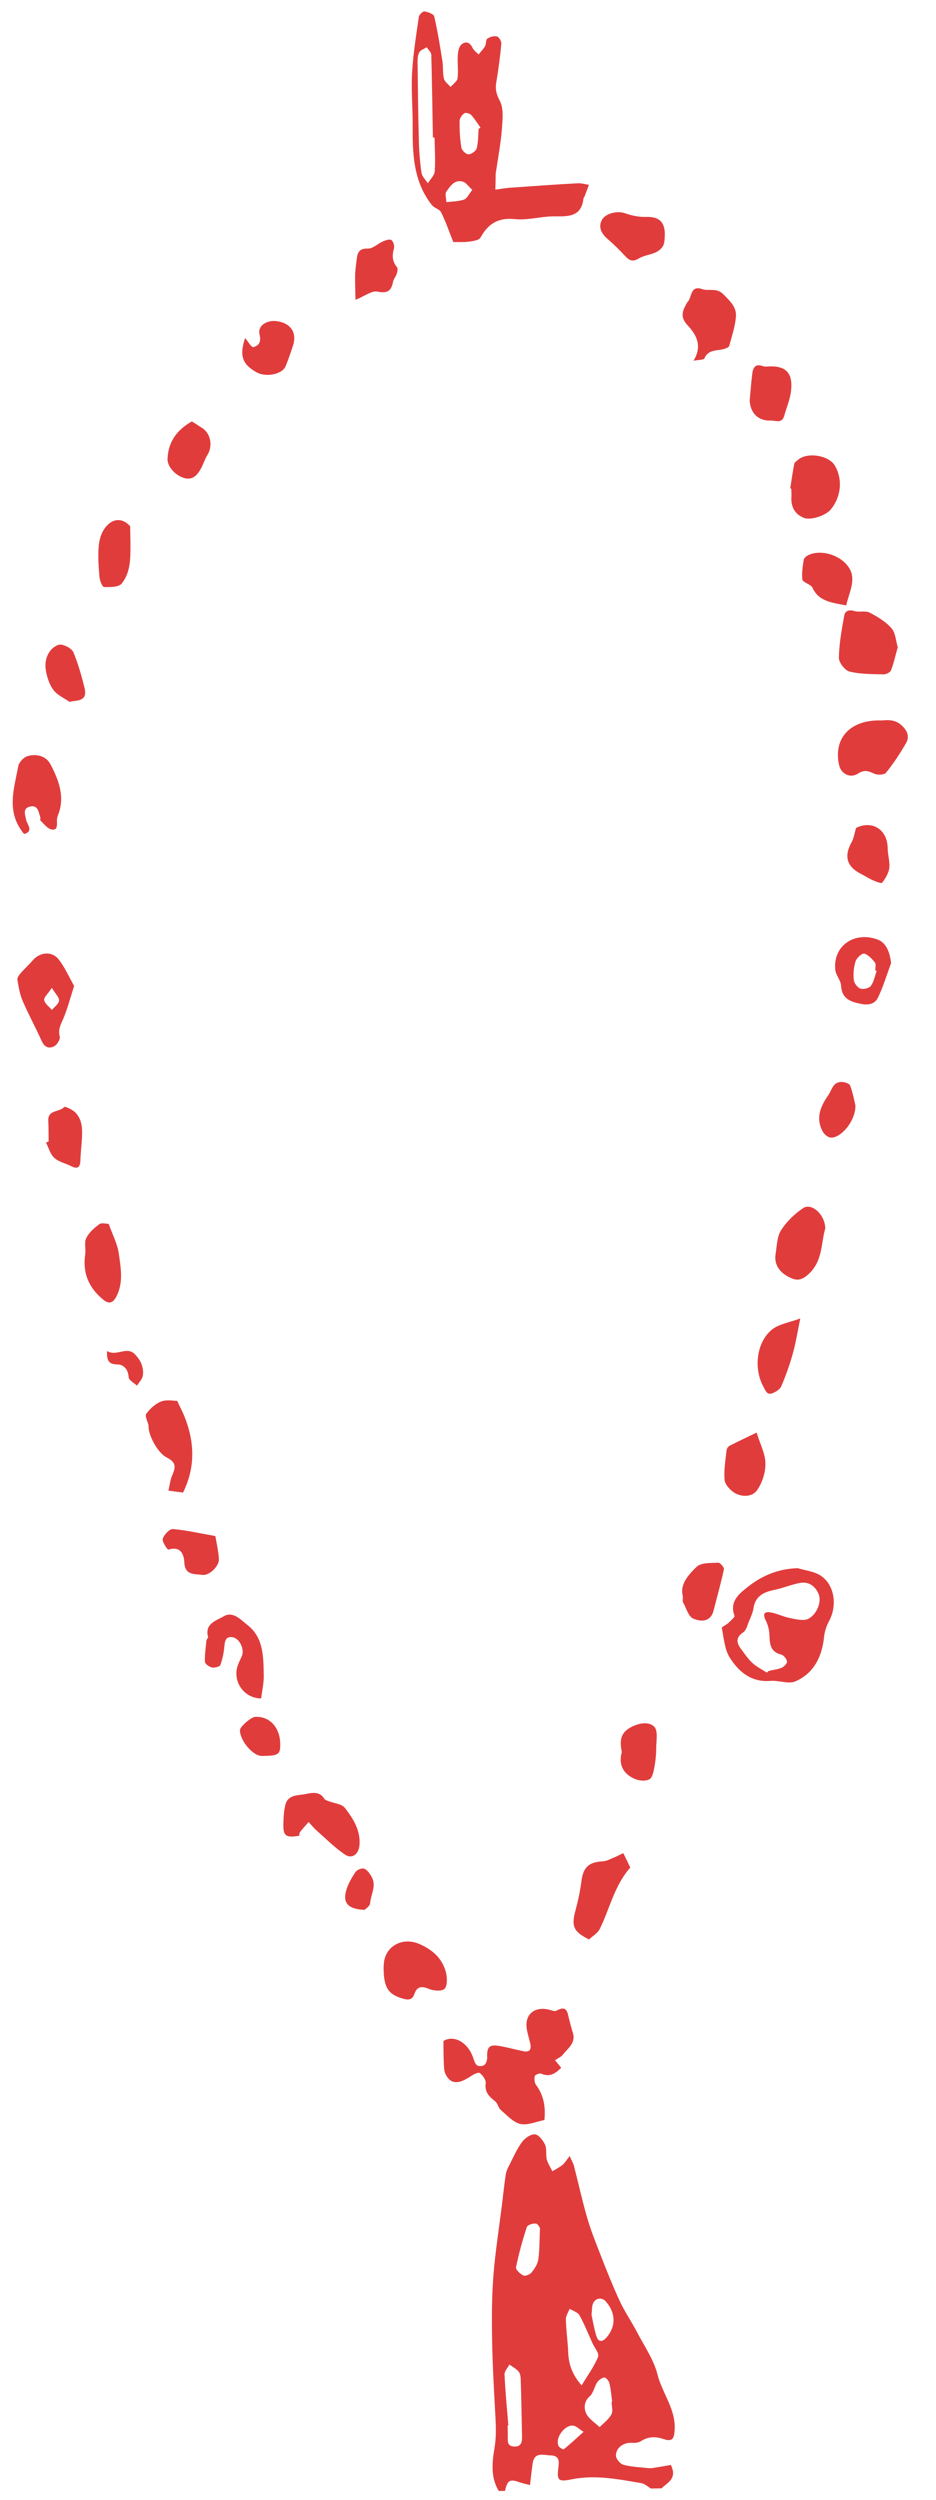 <?xml version="1.0" encoding="UTF-8"?> <svg xmlns="http://www.w3.org/2000/svg" width="173" height="462" viewBox="0 0 173 462" fill="none"> <g clip-path="url(#clip0_20_2)"> <path d="M92.176 460.311C90.668 457.8 90.95 455.028 91.396 452.392C91.843 449.757 91.592 447.202 91.457 444.599C91.223 440.207 90.989 435.791 90.941 431.396C90.882 427.722 90.916 424.047 91.206 420.39C91.556 416.081 92.231 411.767 92.768 407.479C92.994 405.615 93.197 403.727 93.469 401.862C93.554 401.349 93.755 400.834 94.004 400.365C94.772 398.864 95.445 397.271 96.424 395.907C96.948 395.154 98.053 394.368 98.846 394.402C99.522 394.438 100.378 395.517 100.74 396.325C101.102 397.11 100.84 398.161 101.063 399.042C101.262 399.806 101.739 400.496 102.1 401.234C102.723 400.852 103.393 400.516 103.968 400.065C104.404 399.685 104.722 399.145 105.292 398.415C105.631 399.2 105.942 399.707 106.091 400.263C106.911 403.46 107.615 406.681 108.528 409.83C109.194 412.145 110.115 414.41 110.991 416.675C112.108 419.541 113.249 422.407 114.528 425.177C115.445 427.163 116.709 428.98 117.719 430.918C119.065 433.501 120.829 436.031 121.526 438.788C122.397 442.263 124.936 445.199 124.695 449.017C124.603 450.531 124.359 451.302 122.673 450.725C121.245 450.236 119.847 450.212 118.487 451.095C118.072 451.357 117.444 451.46 116.955 451.422C115.368 451.261 113.824 452.24 113.849 453.798C113.858 454.379 114.642 455.32 115.227 455.474C116.747 455.868 118.355 455.935 119.918 456.096C120.338 456.135 120.756 456.059 121.174 455.982C122.173 455.827 123.172 455.648 123.985 455.495C125.261 458.103 123.292 458.763 122.238 459.873L120.376 459.903C119.764 459.541 119.173 458.969 118.519 458.863C114.268 458.141 110.038 457.278 105.651 458.163C103.051 458.694 102.905 458.324 103.235 455.69C103.379 454.525 103.157 453.761 101.759 453.737C100.408 453.712 98.79 453.017 98.453 455.209C98.264 456.515 98.122 457.82 97.958 459.218C97.303 459.042 96.696 458.936 96.134 458.736C94.236 458.045 93.774 458.285 93.341 460.339L92.224 460.357L92.176 460.311ZM107.513 440.782C108.692 438.809 109.855 437.255 110.549 435.499C110.795 434.89 109.869 433.812 109.483 432.958C108.71 431.249 108.006 429.469 107.095 427.833C106.783 427.279 105.917 427.038 105.282 426.652C105.036 427.284 104.581 427.943 104.591 428.571C104.624 430.594 104.935 432.589 105.014 434.612C105.097 436.82 105.711 438.787 107.513 440.805L107.513 440.782ZM93.961 448.211C93.961 448.211 93.868 448.212 93.821 448.213C93.832 448.887 93.866 449.561 93.854 450.236C93.822 451.144 93.766 452.052 95.025 452.101C96.307 452.15 96.503 451.333 96.487 450.287C96.408 446.892 96.377 443.52 96.253 440.126C96.243 439.521 96.231 438.777 95.921 438.34C95.493 437.766 94.765 437.405 94.152 436.95C93.835 437.56 93.217 438.198 93.25 438.802C93.394 441.94 93.701 445.075 93.961 448.211V448.211ZM113.035 443.809C113.035 443.809 113.105 443.808 113.152 443.807C112.994 442.67 112.905 441.509 112.631 440.373C112.531 439.956 111.961 439.314 111.682 439.342C111.217 439.396 110.665 439.824 110.369 440.247C109.847 441.07 109.679 442.212 109.013 442.804C107.887 443.776 107.931 445.055 108.318 445.932C108.777 446.972 109.953 447.674 110.829 448.52C111.585 447.74 112.506 447.074 113.003 446.159C113.343 445.549 113.048 444.6 113.035 443.809V443.809ZM99.8 411.715C99.8 411.715 99.439 410.953 99.042 410.89C98.505 410.829 97.509 411.147 97.375 411.522C96.576 413.977 95.894 416.453 95.376 418.974C95.289 419.394 96.141 420.217 96.728 420.487C97.08 420.667 97.959 420.304 98.279 419.904C98.827 419.22 99.372 418.374 99.498 417.512C99.749 415.763 99.698 413.996 99.8 411.692L99.8 411.715ZM109.329 427.75C109.556 428.793 109.789 430.255 110.207 431.62C110.625 433.009 111.436 432.74 112.19 431.844C113.881 429.817 113.794 427.329 111.944 425.266C111.209 424.44 109.978 424.669 109.576 425.746C109.398 426.237 109.431 426.841 109.33 427.773L109.329 427.75ZM107.861 449.382C106.967 448.815 106.541 448.357 106.05 448.248C104.415 447.972 102.523 450.515 103.246 452.015C103.39 452.315 104.095 452.676 104.21 452.604C105.383 451.655 106.461 450.637 107.861 449.382V449.382Z" fill="#E13C3C"></path> <path d="M83.771 44.704C83.043 42.878 82.407 41.005 81.54 39.251C81.251 38.651 80.269 38.457 79.818 37.883C76.346 33.496 76.239 28.288 76.271 23.054C76.29 19.867 75.982 16.662 76.163 13.473C76.363 10.004 76.913 6.553 77.416 3.102C77.48 2.706 78.168 2.066 78.449 2.108C79.103 2.214 80.157 2.593 80.257 3.033C80.883 5.744 81.323 8.482 81.764 11.242C81.944 12.333 81.8 13.475 82.05 14.541C82.199 15.12 82.858 15.574 83.286 16.079C83.719 15.537 84.48 15.06 84.564 14.477C84.751 13.078 84.518 11.64 84.612 10.22C84.647 9.521 84.819 8.635 85.279 8.232C85.99 7.592 86.831 7.742 87.314 8.804C87.555 9.288 88.05 9.653 88.453 10.065C88.863 9.546 89.345 9.073 89.662 8.51C89.888 8.111 89.76 7.369 90.059 7.155C90.543 6.821 91.308 6.599 91.846 6.73C92.22 6.817 92.699 7.624 92.659 8.066C92.443 10.512 92.109 12.936 91.706 15.362C91.516 16.598 91.786 17.477 92.388 18.654C93.133 20.107 92.888 22.204 92.754 24.021C92.518 26.746 92.003 29.476 91.604 32.18C91.606 32.297 91.609 32.436 91.61 32.552C91.601 33.39 91.59 34.204 91.557 35.042C92.441 34.935 93.323 34.758 94.184 34.697C98.395 34.397 102.606 34.096 106.794 33.866C107.469 33.832 108.172 34.053 108.849 34.158C108.581 34.884 108.313 35.609 108.022 36.335C107.977 36.452 107.862 36.547 107.841 36.663C107.476 40.042 105.147 40.01 102.537 39.982C100.091 39.952 97.588 40.736 95.186 40.496C92.083 40.174 90.238 41.32 88.812 43.902C88.541 44.418 87.402 44.552 86.635 44.658C85.635 44.79 84.609 44.714 83.748 44.728L83.771 44.704ZM80.315 25.408C80.315 25.408 80.106 25.411 80.012 25.413C79.93 20.32 79.848 15.228 79.719 10.136C79.712 9.671 79.168 9.191 78.858 8.731C78.397 9.041 77.725 9.238 77.499 9.66C77.205 10.2 77.17 10.944 77.181 11.596C77.234 16.317 77.286 21.014 77.409 25.734C77.442 27.803 77.616 29.894 77.905 31.936C78.009 32.632 78.671 33.226 79.078 33.871C79.508 33.143 80.289 32.433 80.347 31.687C80.499 29.592 80.349 27.501 80.315 25.408ZM88.442 23.835L88.81 23.573C88.239 22.791 87.736 21.962 87.096 21.251C86.835 20.976 86.063 20.756 85.833 20.923C85.395 21.232 84.94 21.867 84.948 22.356C84.928 24.008 85.001 25.658 85.283 27.281C85.361 27.792 86.118 28.524 86.584 28.517C87.12 28.508 87.972 27.913 88.104 27.422C88.411 26.277 88.368 25.022 88.465 23.811L88.442 23.835ZM87.296 35.087C86.587 34.448 86.156 33.757 85.571 33.58C84.003 33.094 83.232 34.409 82.503 35.397C82.206 35.798 82.476 36.607 82.486 37.235C82.487 37.282 82.581 37.35 82.627 37.349C83.673 37.216 84.791 37.221 85.764 36.88C86.32 36.685 86.656 35.865 87.319 35.064L87.296 35.087Z" fill="#E13C3C"></path> <path d="M103.725 382.112C102.647 383.176 101.587 383.891 100.039 383.195C99.734 383.06 98.901 383.399 98.835 383.656C98.727 384.17 98.785 384.89 99.095 385.304C100.547 387.257 100.862 389.439 100.62 391.768C99.11 392.049 97.515 392.795 96.183 392.491C94.85 392.187 93.688 390.88 92.554 389.898C92.105 389.51 91.999 388.698 91.551 388.333C90.442 387.444 89.544 386.644 89.773 384.989C89.856 384.383 89.237 383.509 88.671 383.076C88.411 382.871 87.487 383.351 86.98 383.685C84.746 385.209 83.278 385.163 82.363 383.317C82.05 382.694 82.06 381.903 82.025 381.183C81.958 379.905 81.985 378.648 81.961 377.16C83.828 375.99 86.459 377.32 87.461 380.281C87.632 380.767 87.805 381.392 88.182 381.665C88.488 381.869 89.256 381.834 89.532 381.574C89.876 381.289 90.076 380.634 90.045 380.17C89.968 378.31 90.425 377.768 92.2 378.065C93.788 378.318 95.356 378.781 96.921 379.082C97.225 379.147 97.667 379.07 97.85 378.904C98.057 378.715 98.119 378.248 98.068 377.947C97.889 376.996 97.572 376.071 97.393 375.097C96.859 372.291 98.765 370.655 101.596 371.4C101.993 371.51 102.533 371.734 102.833 371.567C104.864 370.417 104.889 371.975 105.212 373.226C105.411 374.037 105.634 374.848 105.88 375.634C106.47 377.555 104.948 378.51 104.012 379.712C103.693 380.112 103.137 380.331 102.584 380.712C103.035 381.239 103.368 381.653 103.725 382.112V382.112Z" fill="#E13C3C"></path> <path d="M147.374 289.765C148.755 290.185 150.295 290.346 151.494 291.048C154.222 292.655 154.845 296.622 153.216 299.603C152.741 300.471 152.408 301.523 152.308 302.525C151.925 306.183 150.413 309.208 147.013 310.705C145.741 311.26 143.935 310.475 142.4 310.616C138.864 310.906 136.55 308.943 134.901 306.341C133.922 304.822 133.794 302.707 133.415 300.853C133.365 300.621 134.244 300.281 134.634 299.903C135.07 299.477 135.851 298.836 135.754 298.559C134.78 295.946 136.62 294.521 138.161 293.286C140.782 291.197 143.813 289.892 147.398 289.788L147.374 289.765ZM141.723 309.092C141.723 309.092 141.953 308.879 142.044 308.784C142.856 308.585 143.717 308.502 144.48 308.187C144.92 307.994 145.515 307.356 145.463 307.031C145.385 306.544 144.839 305.855 144.371 305.746C142.43 305.266 142.268 303.896 142.218 302.246C142.203 301.292 141.954 300.273 141.521 299.419C140.991 298.358 141.168 297.773 142.312 297.941C143.596 298.13 144.794 298.785 146.079 299.02C147.177 299.235 148.581 299.584 149.435 299.129C151.097 298.218 151.875 295.88 151.294 294.54C150.689 293.108 149.487 292.243 147.931 292.501C146.328 292.782 144.778 293.459 143.177 293.787C141.203 294.191 139.631 294.891 139.271 297.153C139.145 297.969 138.808 298.742 138.471 299.515C138.157 300.264 137.94 301.268 137.364 301.649C135.913 302.627 136.138 303.6 136.971 304.726C137.638 305.622 138.259 306.566 139.062 307.297C139.819 308.006 140.805 308.479 141.7 309.069L141.723 309.092Z" fill="#E13C3C"></path> <path d="M13.715 182.159C13.027 184.287 12.545 186.155 11.828 187.935C11.358 189.105 10.652 190.117 11.048 191.553C11.172 192.016 10.605 192.979 10.098 193.289C9.152 193.839 8.287 193.621 7.731 192.42C6.596 189.903 5.276 187.482 4.187 184.964C3.655 183.74 3.447 182.395 3.216 181.072C3.164 180.701 3.482 180.208 3.779 179.877C4.511 179.028 5.337 178.294 6.046 177.468C7.418 175.888 9.628 175.712 10.889 177.343C11.983 178.768 12.733 180.477 13.692 182.183L13.715 182.159ZM9.575 182.552C8.848 183.68 8.067 184.32 8.168 184.807C8.295 185.48 9.072 186.025 9.594 186.622C10.074 186.056 10.835 185.532 10.918 184.902C10.978 184.343 10.293 183.703 9.575 182.552Z" fill="#E13C3C"></path> <path d="M165.918 119.647C165.499 121.142 165.196 122.566 164.682 123.877C164.525 124.275 163.739 124.636 163.273 124.621C161.176 124.561 159.01 124.596 156.999 124.094C156.157 123.875 155.039 122.428 155.048 121.544C155.099 118.938 155.569 116.325 156.04 113.759C156.19 112.896 156.907 112.605 157.913 112.915C158.803 113.179 159.938 112.812 160.713 113.195C162.193 113.962 163.698 114.868 164.766 116.084C165.525 116.932 165.572 118.42 165.941 119.647L165.918 119.647Z" fill="#E13C3C"></path> <path d="M163.084 133.114C163.946 133.1 165.501 132.796 166.899 134.285C167.918 135.362 168.027 136.314 167.461 137.323C166.373 139.224 165.146 141.082 163.776 142.779C163.456 143.202 162.176 143.246 161.589 142.977C160.51 142.459 159.76 142.192 158.584 142.955C157.155 143.885 155.487 143.005 155.113 141.476C153.939 136.518 157.071 132.885 163.084 133.137L163.084 133.114Z" fill="#E13C3C"></path> <path d="M55.286 339.235C52.777 339.647 52.305 339.283 52.383 336.886C52.411 335.723 52.462 334.559 52.77 333.437C53.253 331.615 55.096 331.795 56.396 331.541C57.557 331.313 59.064 330.917 59.95 332.414C60.094 332.645 60.468 332.732 60.749 332.843C61.757 333.246 63.179 333.339 63.751 334.097C65.273 336.073 66.659 338.214 66.447 340.939C66.311 342.639 65.069 343.613 63.75 342.704C61.842 341.409 60.185 339.737 58.46 338.207C57.94 337.75 57.512 337.199 57.038 336.695C56.489 337.331 55.94 337.922 55.438 338.581C55.301 338.746 55.352 339.024 55.309 339.234L55.286 339.235Z" fill="#E13C3C"></path> <path d="M70.928 363.219C70.965 359.73 74.312 357.815 77.549 359.251C79.989 360.328 81.785 361.928 82.432 364.522C82.657 365.472 82.727 366.89 82.178 367.503C81.743 367.999 80.181 367.908 79.314 367.55C77.93 366.967 77.07 367.051 76.58 368.501C76.202 369.6 75.434 369.613 74.521 369.348C71.643 368.534 70.853 367.198 70.905 363.196L70.928 363.219Z" fill="#E13C3C"></path> <path d="M4.411 154.072C1.085 150.032 2.6 145.774 3.371 141.598C3.499 140.875 4.346 139.954 5.065 139.733C6.757 139.218 8.558 139.723 9.352 141.269C10.842 144.152 12.057 147.226 10.737 150.597C10.602 150.925 10.515 151.298 10.521 151.647C10.534 152.461 10.668 153.529 9.476 153.269C8.727 153.095 8.108 152.221 7.469 151.627C7.375 151.535 7.51 151.254 7.461 151.092C7.142 150.12 7.05 148.749 5.634 149.028C4.194 149.307 4.585 150.394 4.836 151.53C5.012 152.318 6.291 153.646 4.435 154.118L4.411 154.072Z" fill="#E13C3C"></path> <path d="M48.261 313.856C45.024 313.838 42.899 310.616 43.969 307.692C44.17 307.107 44.487 306.567 44.711 306.005C45.204 304.788 44.334 302.825 43.048 302.566C41.786 302.307 41.567 303.148 41.468 304.22C41.37 305.384 41.133 306.574 40.732 307.674C40.62 308.002 39.669 308.226 39.179 308.141C38.688 308.033 37.91 307.487 37.881 307.115C37.813 305.791 38.025 304.461 38.166 303.133C38.186 302.9 38.508 302.663 38.459 302.501C37.79 300.023 39.994 299.475 41.332 298.686C43.063 297.681 44.439 299.264 45.689 300.244C48.779 302.637 48.674 306.22 48.752 309.638C48.775 311.01 48.448 312.411 48.262 313.879L48.261 313.856Z" fill="#E13C3C"></path> <path d="M152.534 227.021C151.715 229.662 152.168 233.19 149.18 235.681C148.169 236.511 147.379 236.64 146.418 236.26C144.66 235.568 142.96 234.153 143.362 231.681C143.595 230.212 143.614 228.514 144.364 227.338C145.386 225.74 146.854 224.321 148.444 223.249C149.964 222.224 152.491 224.37 152.534 227.021V227.021Z" fill="#E13C3C"></path> <path d="M115.196 342.432C115.654 343.355 116.088 344.256 116.497 345.11C113.569 348.413 112.706 352.684 110.857 356.458C110.451 357.256 109.505 357.783 108.862 358.398C105.927 356.91 105.562 355.939 106.398 352.902C106.86 351.196 107.227 349.446 107.455 347.698C107.763 345.111 108.771 344.094 111.378 343.959C112.007 343.949 112.607 343.614 113.208 343.372C113.833 343.129 114.411 342.817 115.22 342.432L115.196 342.432Z" fill="#E13C3C"></path> <path d="M128.17 66.689C129.94 63.777 128.603 61.752 127.014 60.033C125.829 58.726 126.045 57.676 126.723 56.409C126.836 56.198 126.949 55.963 127.109 55.775C127.933 54.924 127.524 52.651 129.796 53.428C131.037 53.85 132.399 53.084 133.701 54.389C134.932 55.625 136.138 56.745 136.026 58.445C135.892 60.285 135.27 62.109 134.786 63.908C134.698 64.188 134.142 64.407 133.771 64.506C132.472 64.852 130.907 64.552 130.189 66.238C130.077 66.519 129.214 66.463 128.193 66.666L128.17 66.689Z" fill="#E13C3C"></path> <path d="M33.789 275.804C32.949 275.701 32.295 275.619 31.128 275.451C31.368 274.424 31.468 273.422 31.85 272.579C32.592 270.892 32.417 270.151 30.749 269.294C29.034 268.391 27.302 264.953 27.463 263.415C27.288 262.674 26.736 261.659 27.033 261.259C27.716 260.318 28.726 259.394 29.791 258.982C30.81 258.593 32.072 258.875 32.747 258.864C33.301 260.018 33.687 260.803 34.026 261.588C35.99 266.395 36.159 271.137 33.813 275.85L33.789 275.804Z" fill="#E13C3C"></path> <path d="M146.065 90.241C146.297 88.725 146.505 87.187 146.807 85.694C146.849 85.437 147.196 85.245 147.425 85.032C149.1 83.47 153.21 84.102 154.336 86.084C155.799 88.665 155.455 91.881 153.512 94.191C152.575 95.3 149.818 96.182 148.622 95.712C146.84 94.997 146.166 93.612 146.276 91.773C146.315 91.284 146.26 90.796 146.252 90.285C146.182 90.286 146.112 90.287 146.065 90.264L146.065 90.241Z" fill="#E13C3C"></path> <path d="M164.715 177.932C163.912 180.085 163.272 182.282 162.28 184.345C161.739 185.47 160.65 185.813 159.155 185.511C157.052 185.103 155.598 184.522 155.442 182.082C155.381 181.13 154.504 180.237 154.395 179.262C153.879 174.711 158.052 172.015 162.271 173.645C163.817 174.248 164.475 176.006 164.692 177.933L164.715 177.932ZM162.061 179.417C162.061 179.417 161.873 179.35 161.78 179.305C161.772 178.817 161.947 178.163 161.71 177.864C161.163 177.199 160.499 176.419 159.727 176.222C159.329 176.112 158.342 177.012 158.142 177.62C157.787 178.695 157.69 179.93 157.802 181.067C157.858 181.671 158.477 182.499 159.016 182.676C159.578 182.876 160.645 182.626 160.964 182.179C161.534 181.403 161.703 180.353 162.037 179.394L162.061 179.417Z" fill="#E13C3C"></path> <path d="M20.084 226.133C20.793 228.169 21.729 229.898 21.968 231.709C22.337 234.401 22.871 237.183 21.399 239.789C20.765 240.892 20.02 240.904 19.147 240.221C16.457 238.054 15.225 235.306 15.75 231.809C15.897 230.806 15.529 229.626 15.935 228.805C16.431 227.774 17.395 226.921 18.339 226.231C18.776 225.899 19.642 226.164 20.061 226.157L20.084 226.133Z" fill="#E13C3C"></path> <path d="M122.88 43.398C122.838 43.724 122.898 44.561 122.631 45.286C122.406 45.825 121.809 46.346 121.254 46.611C120.237 47.093 119.028 47.182 118.082 47.755C116.975 48.425 116.342 48.179 115.56 47.331C114.54 46.231 113.452 45.155 112.318 44.173C111.208 43.238 110.584 42.085 111.169 40.796C111.798 39.39 114.119 38.911 115.502 39.4C116.72 39.823 118.052 40.127 119.332 40.083C121.66 39.999 122.909 40.862 122.88 43.398V43.398Z" fill="#E13C3C"></path> <path d="M139.843 264.719C140.507 266.895 141.467 268.67 141.472 270.438C141.499 272.112 140.878 274.053 139.899 275.418C139.01 276.642 137.101 276.696 135.713 275.834C134.913 275.335 134.012 274.326 133.928 273.49C133.759 271.679 134.102 269.836 134.283 268.019C134.324 267.716 134.574 267.316 134.828 267.173C136.491 266.332 138.179 265.537 139.82 264.743L139.843 264.719Z" fill="#E13C3C"></path> <path d="M138.58 73.825C138.72 72.427 138.831 70.658 139.059 68.909C139.206 67.861 139.707 67.178 140.949 67.646C141.23 67.758 141.556 67.753 141.859 67.725C145.232 67.507 146.629 68.88 146.195 72.33C146.01 73.868 145.359 75.344 144.941 76.862C144.522 78.335 143.324 77.679 142.462 77.717C140.158 77.823 138.597 76.314 138.556 73.825L138.58 73.825Z" fill="#E13C3C"></path> <path d="M147.911 243.656C147.393 246.199 147.076 248.205 146.526 250.168C145.953 252.2 145.24 254.212 144.409 256.156C144.163 256.742 143.378 257.219 142.754 257.462C141.758 257.85 141.488 256.971 141.104 256.256C139.232 252.867 139.828 247.926 142.749 245.646C143.991 244.673 145.804 244.411 147.934 243.632L147.911 243.656Z" fill="#E13C3C"></path> <path d="M45.3 62.467C45.846 63.086 46.47 64.239 46.818 64.14C47.885 63.89 48.292 63.139 47.968 61.796C47.568 60.104 49.483 58.957 51.563 59.412C54.275 60.019 54.773 62.011 54.151 63.882C53.728 65.145 53.307 66.431 52.791 67.672C52.163 69.194 49.145 69.778 47.382 68.783C44.749 67.29 44.234 65.694 45.3 62.467V62.467Z" fill="#E13C3C"></path> <path d="M156.359 111.87C153.719 111.355 151.293 111.138 150.157 108.574C150.085 108.413 149.92 108.299 149.778 108.185C149.26 107.821 148.323 107.487 148.293 107.069C148.181 105.885 148.347 104.649 148.56 103.436C148.625 103.11 149.085 102.73 149.431 102.562C152.437 101.187 157.153 103.321 157.508 106.548C157.699 108.267 156.797 110.095 156.406 111.846L156.359 111.87Z" fill="#E13C3C"></path> <path d="M24.061 97.28C24.083 98.629 24.098 99.582 24.114 100.536C24.108 103.094 24.175 105.768 22.485 107.842C21.937 108.526 20.329 108.505 19.234 108.476C18.931 108.481 18.447 107.326 18.39 106.652C18.22 104.817 18.097 102.959 18.23 101.119C18.305 100.001 18.612 98.764 19.202 97.847C20.657 95.637 22.66 95.628 24.084 97.28L24.061 97.28Z" fill="#E13C3C"></path> <path d="M126.216 294.991C125.599 292.791 127.247 290.997 128.76 289.53C129.586 288.726 131.381 288.86 132.777 288.768C133.103 288.762 133.886 289.657 133.799 290.007C133.258 292.551 132.53 295.075 131.895 297.597C131.326 299.839 129.46 299.683 128.123 299.1C127.232 298.719 126.833 297.144 126.234 296.084C126.138 295.899 126.226 295.595 126.216 294.991Z" fill="#E13C3C"></path> <path d="M65.706 55.416C65.68 53.788 65.61 52.347 65.634 50.928C65.643 50.021 65.791 49.111 65.893 48.203C66.035 46.921 66.181 45.849 68.022 45.935C68.885 45.968 69.801 45.046 70.727 44.636C71.235 44.418 71.999 44.127 72.329 44.354C72.682 44.581 72.952 45.437 72.82 45.904C72.445 47.19 72.486 48.282 73.365 49.361C73.579 49.614 73.448 50.221 73.315 50.618C73.16 51.132 72.725 51.581 72.64 52.094C72.319 53.821 71.557 54.252 69.734 53.886C68.707 53.693 67.465 54.69 65.683 55.416L65.706 55.416Z" fill="#E13C3C"></path> <path d="M158.234 152.986C161.215 151.519 164.062 153.287 164.072 156.823C164.092 158.032 164.507 159.258 164.363 160.423C164.239 161.379 163.648 162.319 163.056 163.119C162.919 163.308 161.888 162.906 161.325 162.659C160.598 162.345 159.915 161.891 159.21 161.53C156.487 160.178 155.943 158.256 157.414 155.604C157.799 154.924 157.902 154.085 158.233 152.963L158.234 152.986Z" fill="#E13C3C"></path> <path d="M114.918 323.736C114.559 321.718 114.558 320.206 116.753 319.101C118.347 318.307 120.022 318.164 120.922 319.08C121.656 319.812 121.29 321.679 121.289 323.051C121.285 324.238 121.164 325.426 120.95 326.569C120.799 327.362 120.585 328.482 120.031 328.794C119.361 329.177 118.195 329.079 117.421 328.766C115.124 327.826 114.28 326.025 114.941 323.712L114.918 323.736Z" fill="#E13C3C"></path> <path d="M39.812 283.871C40.044 285.263 40.369 286.653 40.462 288.07C40.553 289.395 38.673 291.239 37.342 291.028C35.988 290.817 34.176 291.149 34.068 288.732C33.996 287.198 33.389 285.649 31.118 286.36C30.956 286.409 29.93 284.891 30.084 284.353C30.305 283.606 31.335 282.519 31.942 282.556C34.484 282.771 36.985 283.358 39.788 283.848L39.812 283.871Z" fill="#E13C3C"></path> <path d="M35.487 77.884C36.17 78.315 36.782 78.724 37.394 79.109C38.994 80.153 39.358 82.497 38.313 84.118C37.836 84.871 37.594 85.781 37.141 86.58C36.485 87.753 35.663 88.767 34.096 88.35C32.388 87.889 30.916 86.192 30.964 84.819C31.076 81.63 32.717 79.417 35.487 77.861L35.487 77.884Z" fill="#E13C3C"></path> <path d="M8.986 210.961C8.965 209.682 8.991 208.38 8.923 207.101C8.82 205.033 10.995 205.556 11.864 204.565C12.001 204.4 13.385 205.029 13.93 205.578C15.28 206.976 15.239 208.79 15.129 210.583C15.056 211.864 14.89 213.146 14.864 214.425C14.816 215.752 14.332 216.109 13.111 215.477C12.078 214.959 10.816 214.7 10.012 213.945C9.279 213.259 8.98 212.078 8.499 211.132C8.661 211.06 8.823 211.011 8.985 210.938L8.986 210.961Z" fill="#E13C3C"></path> <path d="M12.845 129.7C11.786 128.972 10.847 128.546 10.16 127.836C9.591 127.24 9.182 126.409 8.913 125.6C8.302 123.818 8.062 121.962 9.224 120.338C9.657 119.726 10.624 119.036 11.254 119.119C12.094 119.222 13.269 119.854 13.583 120.57C14.456 122.672 15.074 124.895 15.622 127.096C16.022 128.788 15.449 129.378 13.681 129.547C13.332 129.575 12.961 129.674 12.822 129.723L12.845 129.7Z" fill="#E13C3C"></path> <path d="M158.107 204.298C158.153 207.182 155.364 210.413 153.497 210.211C152.961 210.15 152.299 209.579 152.034 209.048C150.761 206.65 151.589 204.543 153.046 202.449C153.775 201.414 153.936 199.853 155.637 199.942C156.173 199.957 157.017 200.245 157.139 200.616C157.651 202.026 157.931 203.51 158.107 204.298Z" fill="#E13C3C"></path> <path d="M51.797 322.243C51.83 324.242 51.484 324.457 48.41 324.484C46.756 324.51 44.358 321.688 44.35 319.711C44.34 319.107 46.361 317.33 47.129 317.271C49.781 317.088 51.748 319.173 51.797 322.243V322.243Z" fill="#E13C3C"></path> <path d="M67.385 352.926C64.379 352.812 63.359 351.665 63.952 349.469C64.281 348.208 64.984 347.01 65.712 345.929C65.984 345.506 66.933 345.141 67.332 345.321C67.919 345.567 68.372 346.258 68.708 346.857C69.62 348.494 68.527 350.093 68.413 351.7C68.376 352.235 67.568 352.737 67.385 352.926V352.926Z" fill="#E13C3C"></path> <path d="M19.788 249.653C21.553 250.764 23.451 248.617 25.017 250.336C25.491 250.864 25.943 251.461 26.163 252.109C26.407 252.779 26.536 253.591 26.384 254.268C26.255 254.898 25.705 255.466 25.318 256.053C24.774 255.55 23.812 255.054 23.78 254.52C23.709 253.032 22.81 252.14 21.715 252.134C20.038 252.138 19.723 251.375 19.788 249.653V249.653Z" fill="#E13C3C"></path> </g> <defs> <clipPath id="clip0_20_2"> <rect width="165.628" height="458.365" fill="white" transform="translate(0 3.374) rotate(-0.924)"></rect> </clipPath> </defs> </svg> 